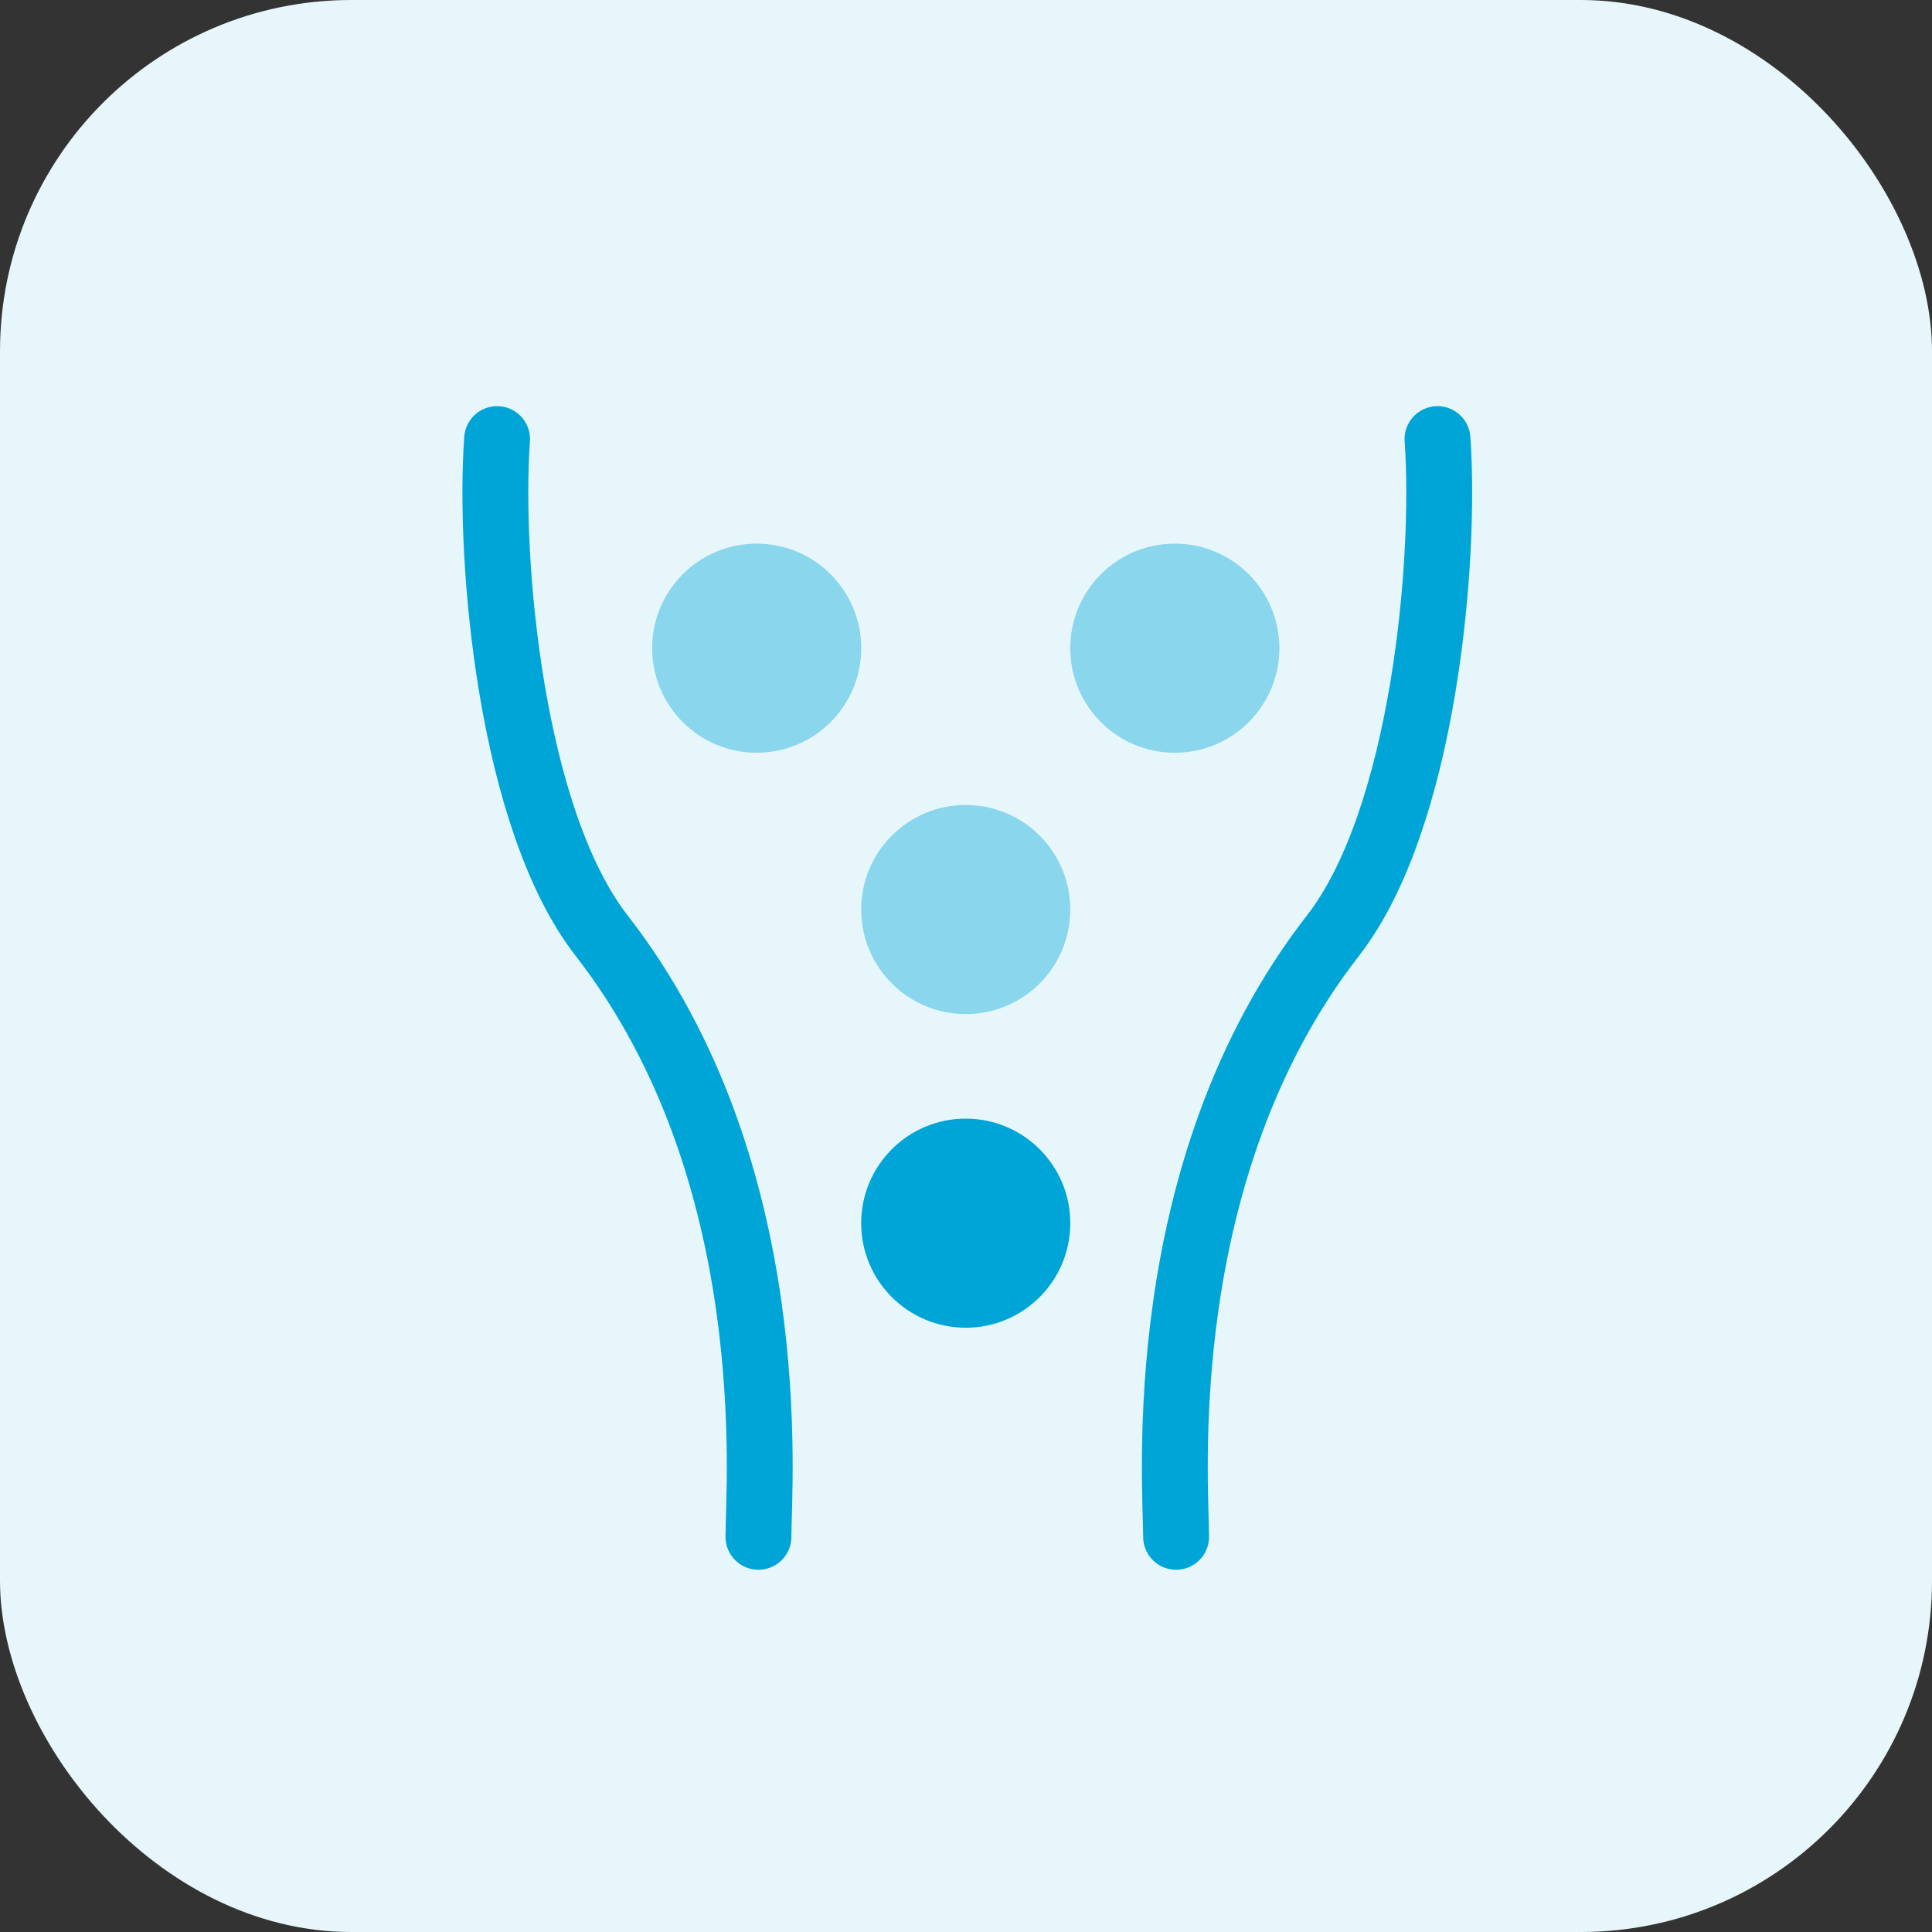 <svg xmlns="http://www.w3.org/2000/svg" width="44" height="44" viewBox="0 0 44 44" fill="none"><rect x="0" y="0" width="44" height="44" fill="#333333" stroke="none"/><rect width="44" height="44" rx="8" fill="#E6F6FB"/><circle cx="17.233" cy="14.762" r="2.381" fill="#00A5D7" fill-opacity="0.4"/><circle cx="21.994" cy="20.714" r="2.381" fill="#00A5D7" fill-opacity="0.4"/><circle cx="21.994" cy="27.857" r="2.381" fill="#00A5D7"/><circle cx="26.756" cy="14.762" r="2.381" fill="#00A5D7" fill-opacity="0.4"/><path d="M32.738 10C32.936 12.778 32.424 18.651 30.357 21.309C26.191 26.667 26.785 33.809 26.785 35" stroke="#00A5D7" stroke-width="1.5" stroke-linecap="round"/><path d="M11.321 10C11.123 12.778 11.635 18.651 13.702 21.309C17.868 26.667 17.273 33.809 17.273 35" stroke="#00A5D7" stroke-width="1.5" stroke-linecap="round"/></svg>